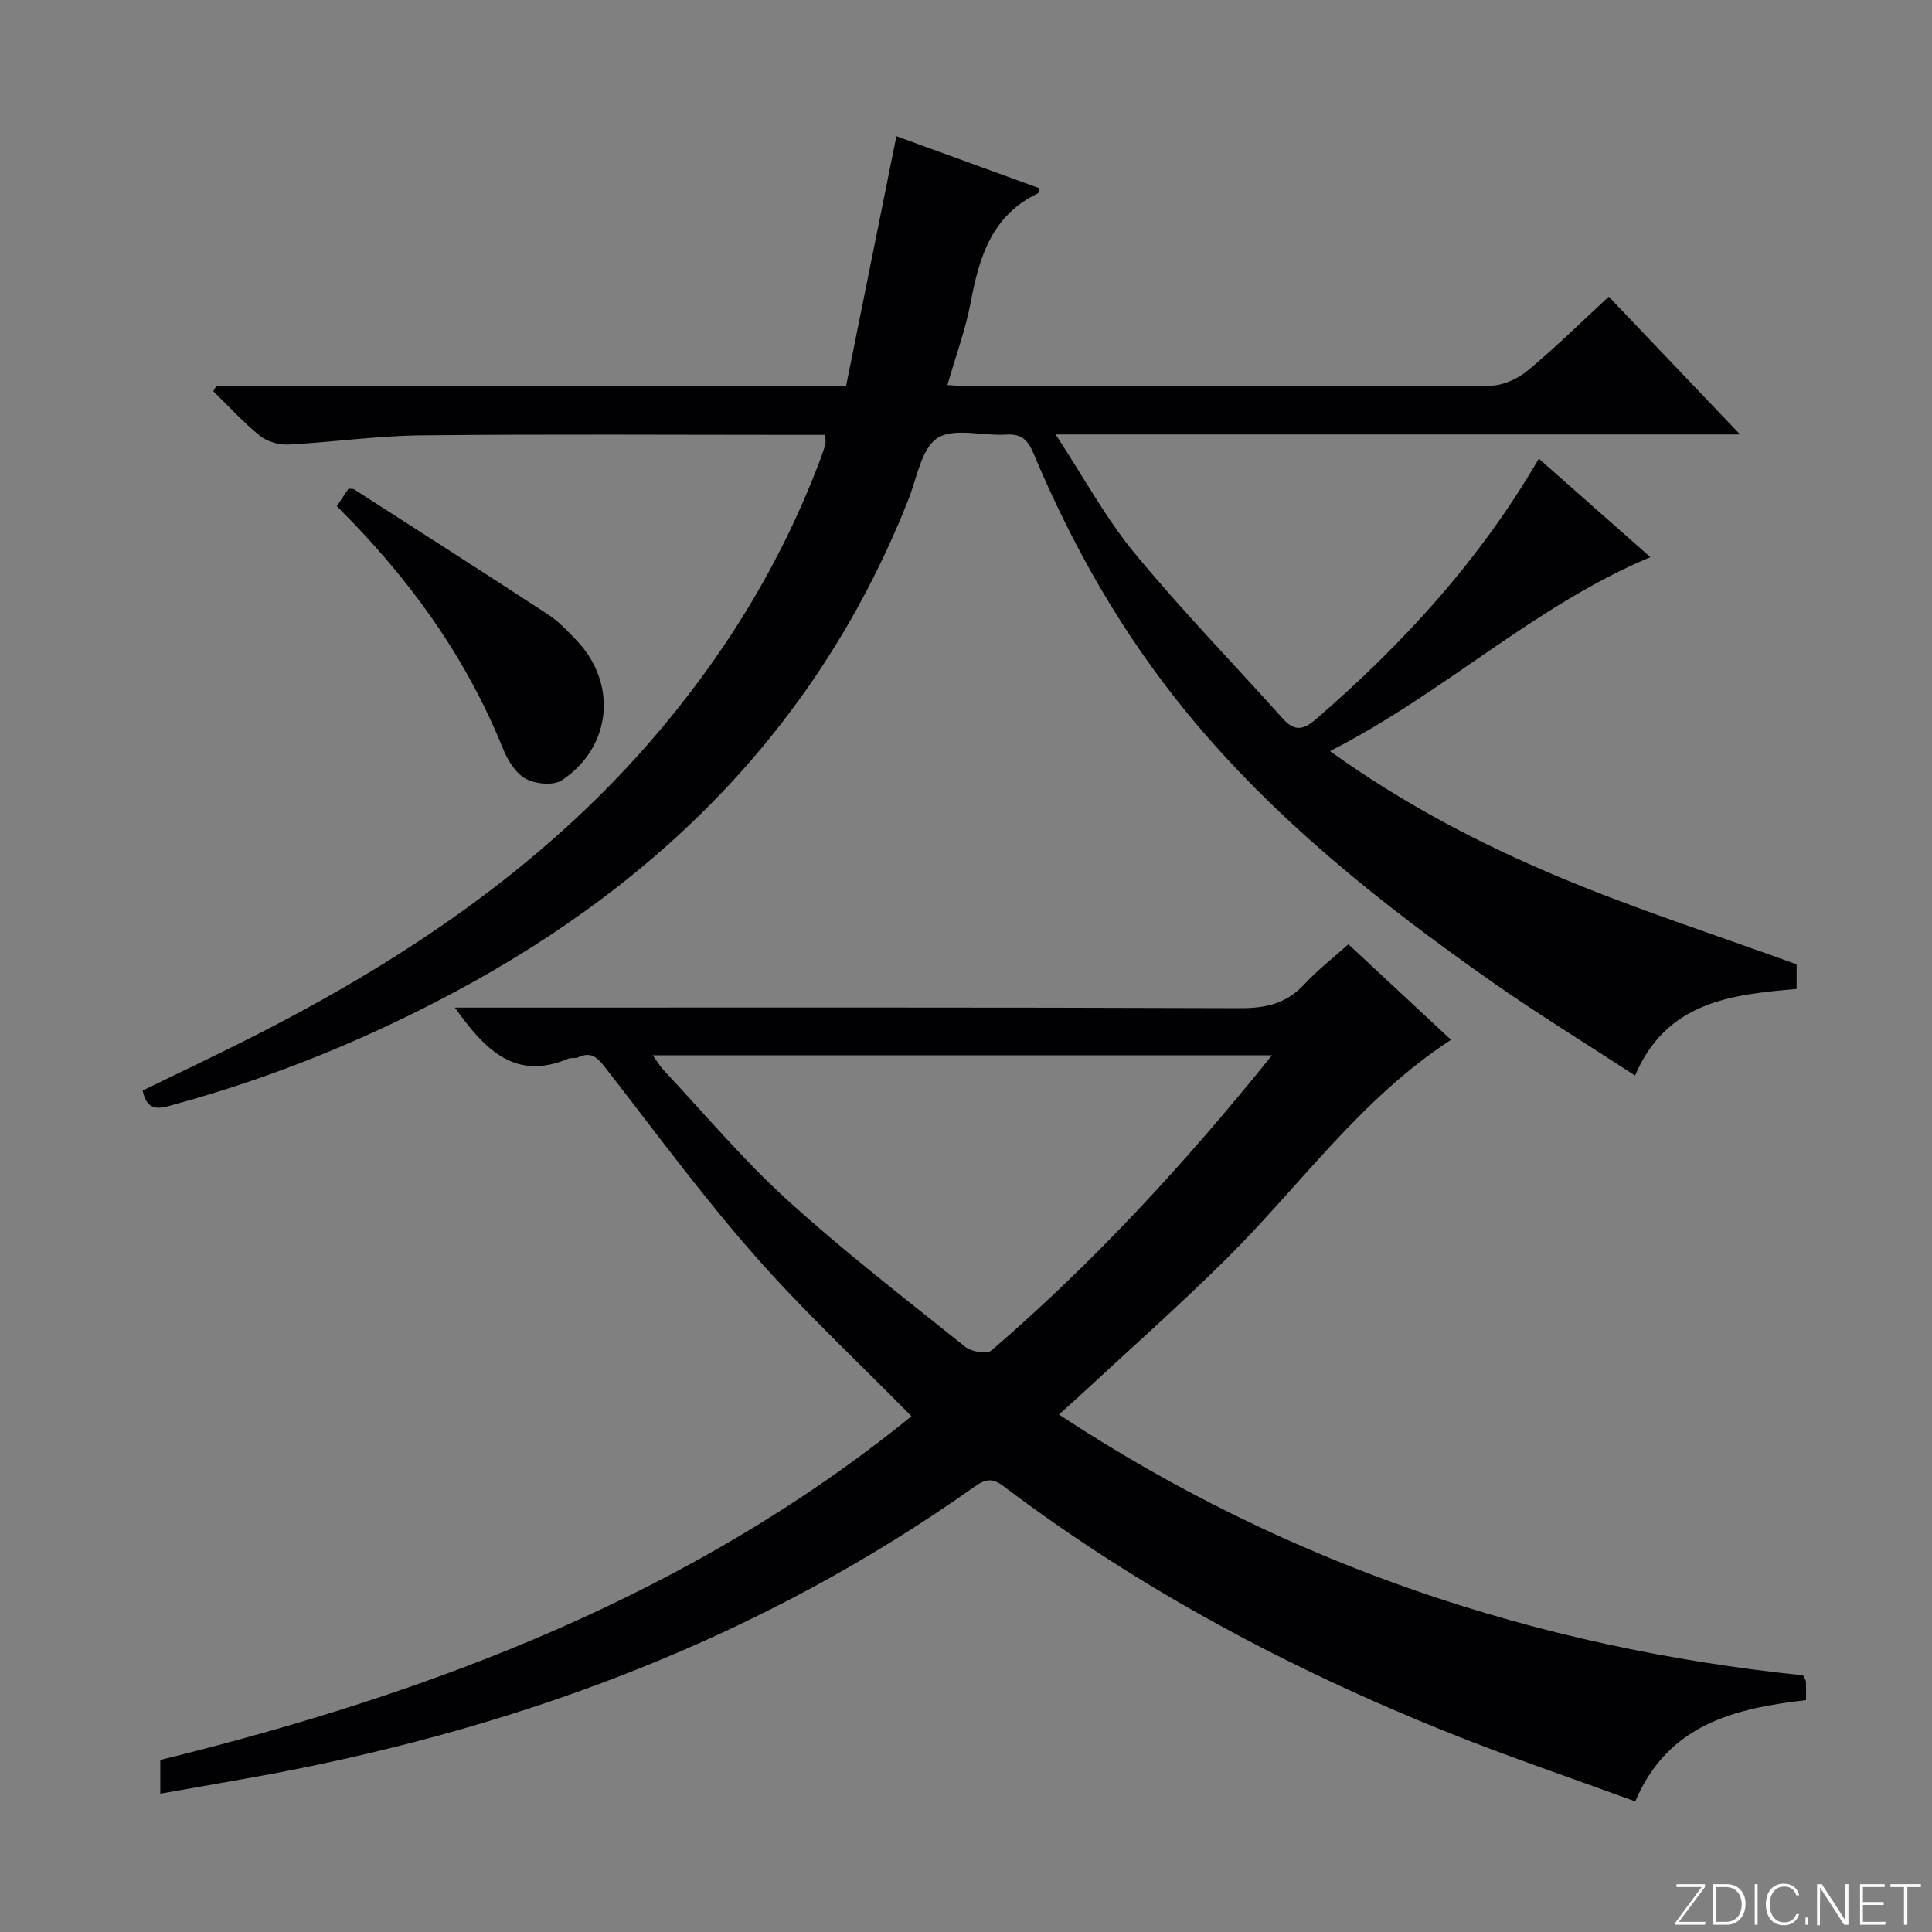 <svg enable-background="new 0 0 400 400" viewBox="0 0 400 400" xmlns="http://www.w3.org/2000/svg"><rect x="0" y="0" width="400" height="400" fill="#808080" stroke="none"/><g fill="#fbfcfa"><path d="m346.9 398 5.4-7.3h-5.2v-.6h5.9v.6l-5.4 7.2h5.5l-.1.6h-6.2v-.5z"/><path d="m354.7 390.1h2.8c2.3 0 3.9 1.6 3.9 4.1s-1.6 4.3-3.9 4.3h-2.8zm.6 7.8h2c2.2 0 3.3-1.6 3.3-3.6 0-1.8-1-3.6-3.3-3.6h-2z"/><path d="m363.9 390.1v8.4h-.6v-8.4z"/><path d="m372.5 396.3c-.4 1.3-1.4 2.3-3.2 2.3-2.4 0-3.7-1.9-3.7-4.3 0-2.3 1.2-4.3 3.7-4.3 1.8 0 2.9 1 3.2 2.4h-.6c-.4-1.1-1.1-1.8-2.5-1.8-2.1 0-3 1.9-3 3.7s.9 3.7 3 3.7c1.4 0 2.1-.7 2.5-1.7z"/><path d="m373.8 398.5v-1.5h.6v1.5z"/><path d="m376.2 398.5v-8.4h1c1.3 2 4.4 6.7 4.9 7.6-.1-1.2-.1-2.4-.1-3.8v-3.8h.7v8.4h-.9c-1.2-1.9-4.4-6.8-5-7.7.1 1.1 0 2.3 0 3.9v3.9h-.6z"/><path d="m390 394.4h-4.3v3.5h4.7l-.1.6h-5.2v-8.4h5.1v.6h-4.5v3.1h4.3v.7z"/><path d="m394.2 390.7h-2.8v-.6h6.3v.6h-2.8v7.8h-.7z"/></g><path d="m44.78 79.92h130.39c3.47-17.21 6.92-34.35 10.42-51.72 9.72 3.54 19.68 7.16 29.64 10.79-.16.53-.17.96-.34 1.04-9.5 4.52-12.15 13.11-13.91 22.52-1.06 5.67-3.1 11.15-4.83 17.17 1.81.1 3.37.26 4.94.26 35.83.01 71.65.08 107.48-.13 2.62-.01 5.68-1.43 7.75-3.15 5.63-4.66 10.85-9.83 16.76-15.28 8.81 9.25 17.55 18.42 27.18 28.53-47.53 0-93.84 0-141.71 0 5.9 8.99 10.42 17.39 16.38 24.6 9.71 11.78 20.39 22.77 30.59 34.15 2.39 2.66 4.13 2.62 6.95.18 18-15.55 33.88-32.89 46.13-53.92 7.94 7.01 15.62 13.79 23.09 20.39-24.04 10.07-42.69 28.14-66.33 40.16 15.39 11.05 31.03 19.16 47.2 25.97 15.98 6.72 32.54 12.04 49.41 18.18v5.09c-13.42 1.17-26.87 2.53-33.45 17.93-10.19-6.65-20.22-12.8-29.83-19.55-23.08-16.21-45.07-33.71-63.06-55.7-13.26-16.21-23.54-34.22-31.62-53.48-1.22-2.91-2.55-4.17-5.76-3.97-4.81.31-10.73-1.49-14.17.72-3.32 2.15-4.22 8.19-5.96 12.61-18.15 45.93-50.51 78.73-93.54 101.84-18.53 9.95-37.83 17.84-58.09 23.41-2.85.78-5.95 2.14-6.96-2.78 8.13-3.97 16.34-7.83 24.42-11.97 30.14-15.44 57.86-34.15 80.33-59.89 15.24-17.46 27.26-36.87 35.47-58.58.41-1.09.8-2.18 1.11-3.3.13-.46.02-.98.02-2-1.86 0-3.62 0-5.39 0-26.16 0-52.33-.18-78.48.1-9.11.1-18.21 1.43-27.33 1.9-1.96.1-4.39-.61-5.89-1.83-3.44-2.78-6.45-6.11-9.63-9.21.2-.34.41-.71.62-1.08z" fill="#010103"/><path d="m33.19 371.36c0-2.77 0-4.72 0-6.98 56.37-13.88 109.89-34.13 155.52-71.16-11.14-11.34-22.48-21.9-32.65-33.49-10.73-12.23-20.41-25.4-30.41-38.27-1.68-2.16-2.98-3.97-5.99-2.54-.57.27-1.38 0-1.97.25-10.94 4.65-17.24-1.71-23.51-10.56h6.12c52.15 0 104.3-.08 156.45.12 5.35.02 9.63-.97 13.32-4.97 2.68-2.9 5.85-5.35 9.1-8.26 7.1 6.6 14 13.03 21.25 19.78-18.73 12.17-31.18 30.14-46.44 45.28-9.92 9.84-20.41 19.11-30.66 28.63-1.19 1.1-2.41 2.17-4.08 3.67 47.22 31.11 98.78 48.27 154.06 54 .34.72.59 1 .6 1.3.05 1.14.02 2.29.02 3.83-14.73 1.72-28.56 4.95-35.36 20.97-13.06-4.78-25.93-9.13-38.51-14.17-32.86-13.16-63.93-29.67-92.25-51.07-2.3-1.74-3.71-1.57-6.01.06-43.74 31.04-92.68 49.44-145.06 59.4-7.64 1.42-15.31 2.71-23.54 4.18zm230.16-152.88c-43.23 0-85.41 0-128.22 0 1.01 1.38 1.57 2.35 2.31 3.14 8.44 8.98 16.39 18.49 25.48 26.75 11.8 10.72 24.47 20.5 36.93 30.48 1.27 1.02 4.47 1.57 5.42.75 21.13-18.19 39.96-38.59 58.08-61.12z" fill="#010103"/><path d="m69.73 104.8c1-1.5 1.72-2.59 2.4-3.6.55.04.93-.05 1.16.1 13.41 8.62 26.85 17.2 40.19 25.93 2.2 1.44 4.07 3.44 5.9 5.36 8.5 8.92 7.29 22.05-3.04 28.95-1.74 1.16-5.48.8-7.5-.31-2.1-1.15-3.75-3.85-4.7-6.22-7.73-19.15-19.56-35.47-34.41-50.21z" fill="#010103"/></svg>